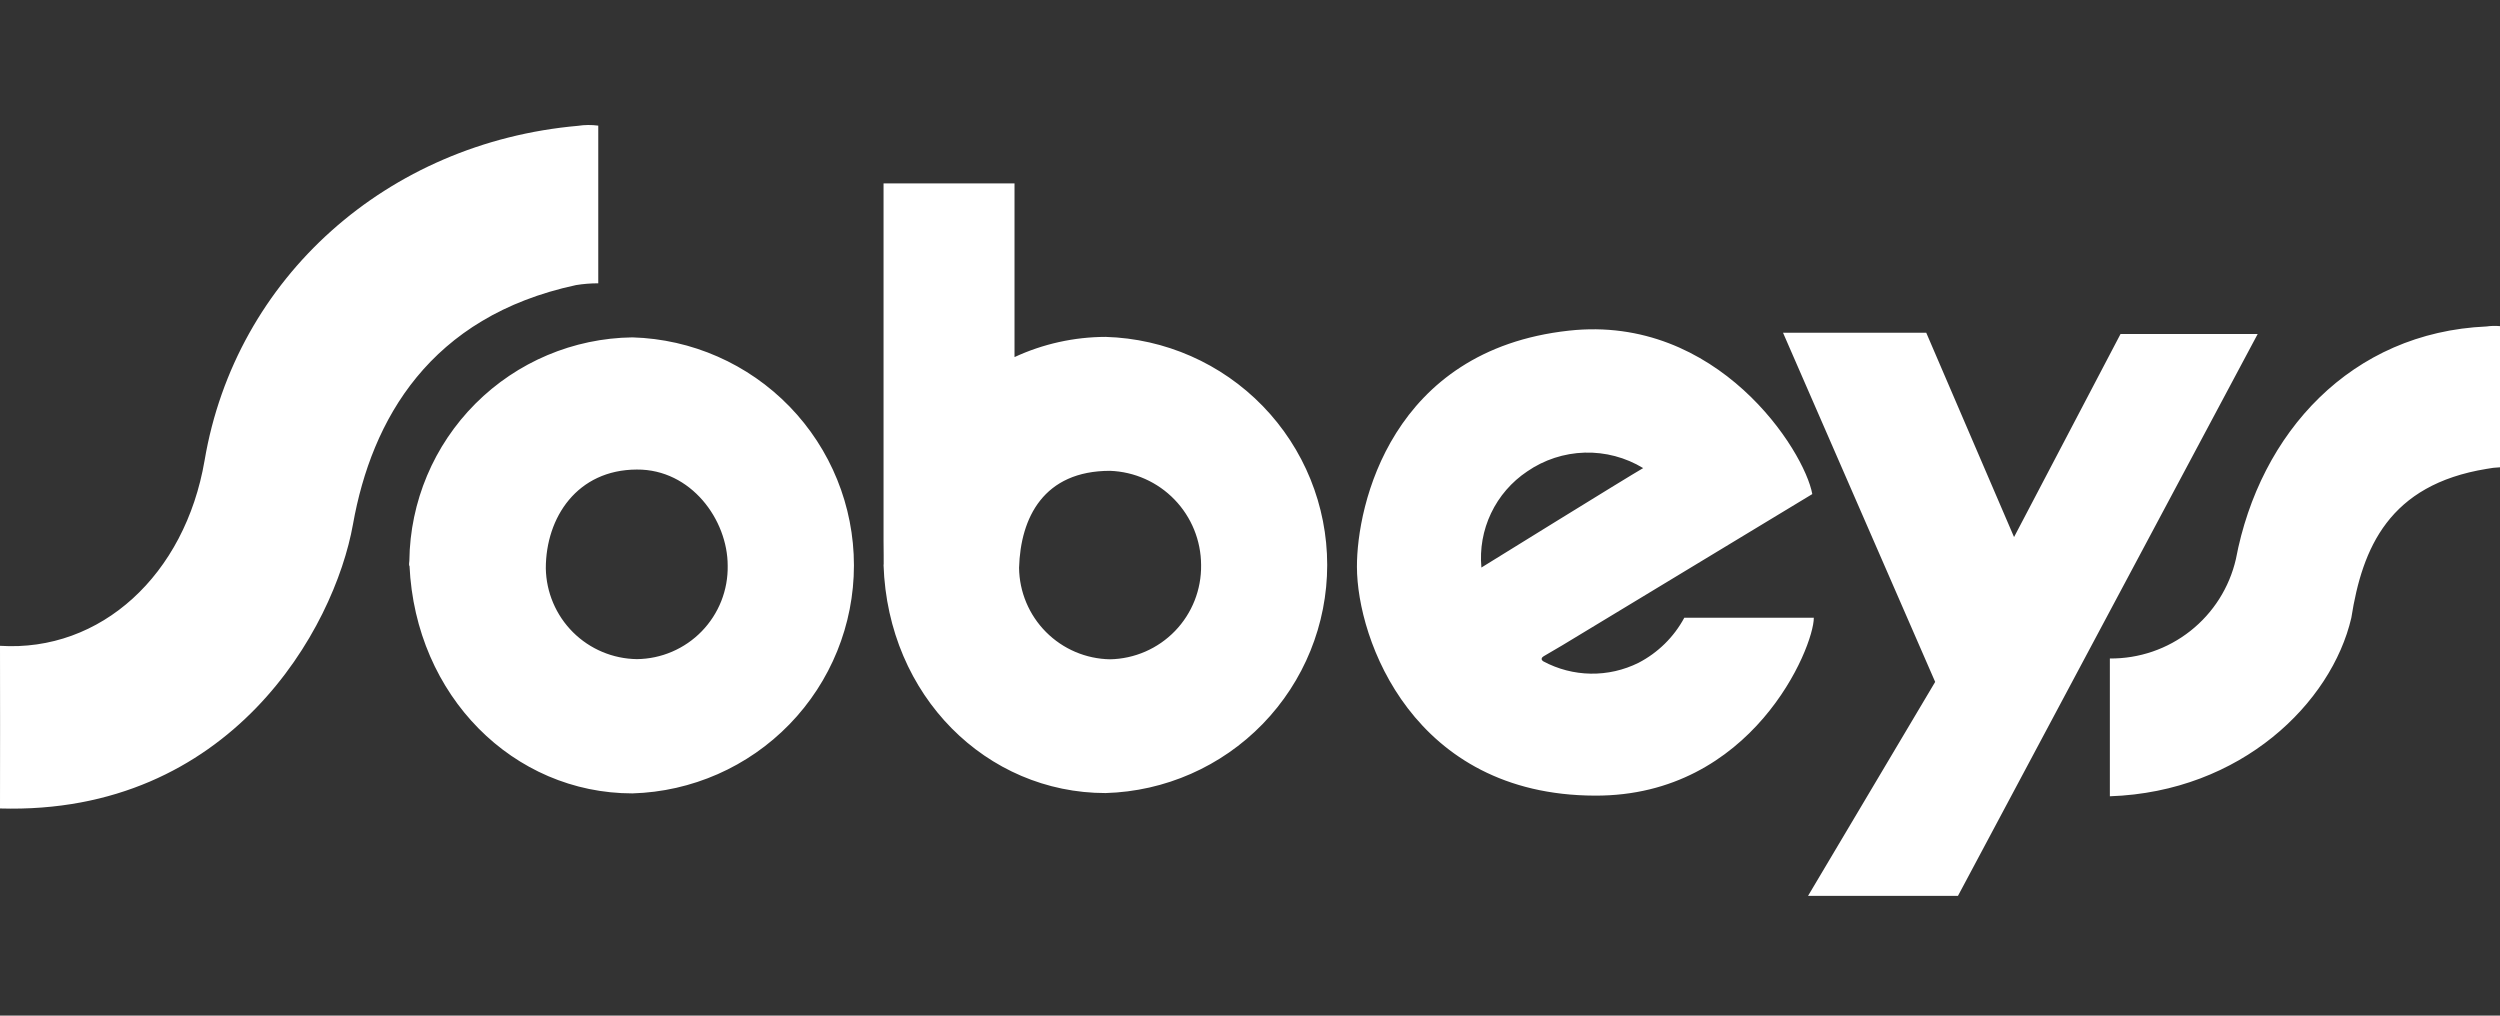 <svg width="160" height="65" viewBox="0 0 160 65" fill="none" xmlns="http://www.w3.org/2000/svg">
<rect x="0" y="0" width="160" height="65" fill="#333333" stroke="none"/>
<path fill-rule="evenodd" clip-rule="evenodd" d="M143.098 35.779C144.629 27.679 150.484 21.274 159.137 20.894C159.423 20.853 159.712 20.846 160 20.873V29.907C159.71 29.918 159.421 29.952 159.137 30.009C152.901 31.026 151.191 35.05 150.484 39.546C149.219 44.977 143.451 50.674 135.031 50.962V42.143C136.899 42.16 138.718 41.538 140.184 40.38C141.651 39.223 142.679 37.6 143.098 35.779ZM135.714 21.376L128.899 34.372L123.279 21.294H114.113L123.851 43.642L115.714 57.337H125.309L144.492 21.376H135.714ZM71.041 42.195C72.613 42.165 74.11 41.513 75.203 40.381C76.295 39.25 76.894 37.731 76.87 36.158C76.865 34.596 76.255 33.095 75.169 31.972C74.082 30.848 72.603 30.189 71.041 30.133C66.8 30.133 65.311 33.12 65.22 36.343C65.239 37.884 65.857 39.357 66.944 40.449C68.031 41.542 69.5 42.168 71.041 42.195ZM70.761 21.561C74.56 21.671 78.165 23.258 80.813 25.983C83.46 28.709 84.941 32.359 84.941 36.158C84.941 39.958 83.46 43.608 80.813 46.334C78.165 49.06 74.56 50.646 70.761 50.756C63.143 50.756 56.826 44.556 56.547 36.158L56.556 36.107C56.556 35.995 56.556 35.04 56.547 34.639V11.737H64.929V22.854C66.758 22.006 68.75 21.565 70.767 21.561H70.761ZM116.084 39.536C116.084 41.445 112.148 50.962 102.075 50.92C90.439 50.89 86.848 40.922 86.844 36.282C86.83 32.34 89.037 22.403 100.412 21.161C109.932 20.114 115.486 28.839 115.987 31.621C115.334 32.011 99.984 41.302 99.984 41.302C99.984 41.302 98.946 41.907 98.794 42C98.691 42.061 98.571 42.195 98.776 42.328C99.71 42.828 100.749 43.098 101.808 43.114C102.867 43.13 103.914 42.892 104.863 42.421C106.108 41.776 107.13 40.771 107.795 39.536H116.084ZM97.737 30.174C96.741 30.84 95.943 31.764 95.428 32.846C94.912 33.928 94.699 35.129 94.81 36.323C94.81 36.323 104.221 30.492 105.163 29.958C104.037 29.274 102.736 28.93 101.419 28.968C100.101 29.006 98.822 29.425 97.737 30.174ZM13.094 29.465C11.841 36.795 6.458 41.743 0 41.332C0 43.529 0.013 49.278 0 51.742C14.765 52.173 21.401 40.234 22.591 33.551C23.787 26.848 27.509 20.257 36.867 18.245C37.337 18.169 37.813 18.131 38.289 18.132V8.041C37.859 7.983 37.423 7.986 36.994 8.052C24.795 9.129 15.079 17.752 13.094 29.465ZM40.76 42.184C41.536 42.176 42.302 42.014 43.014 41.708C43.727 41.402 44.372 40.958 44.912 40.402C45.452 39.845 45.877 39.188 46.162 38.467C46.447 37.745 46.586 36.975 46.572 36.2C46.572 33.274 44.237 30.03 40.76 30.051C36.943 30.061 34.932 33.11 34.932 36.374C34.958 37.91 35.581 39.376 36.669 40.461C37.757 41.545 39.224 42.163 40.76 42.184ZM40.477 21.592C44.274 21.702 47.878 23.288 50.525 26.012C53.171 28.737 54.652 32.386 54.652 36.184C54.652 39.983 53.171 43.632 50.525 46.356C47.878 49.081 44.274 50.666 40.477 50.777C32.863 50.777 26.59 44.556 26.208 36.2H26.181C26.178 36.097 26.184 35.994 26.199 35.892V35.881C26.244 32.108 27.762 28.502 30.429 25.832C33.096 23.162 36.701 21.641 40.474 21.592" fill="white"/>
</svg>

